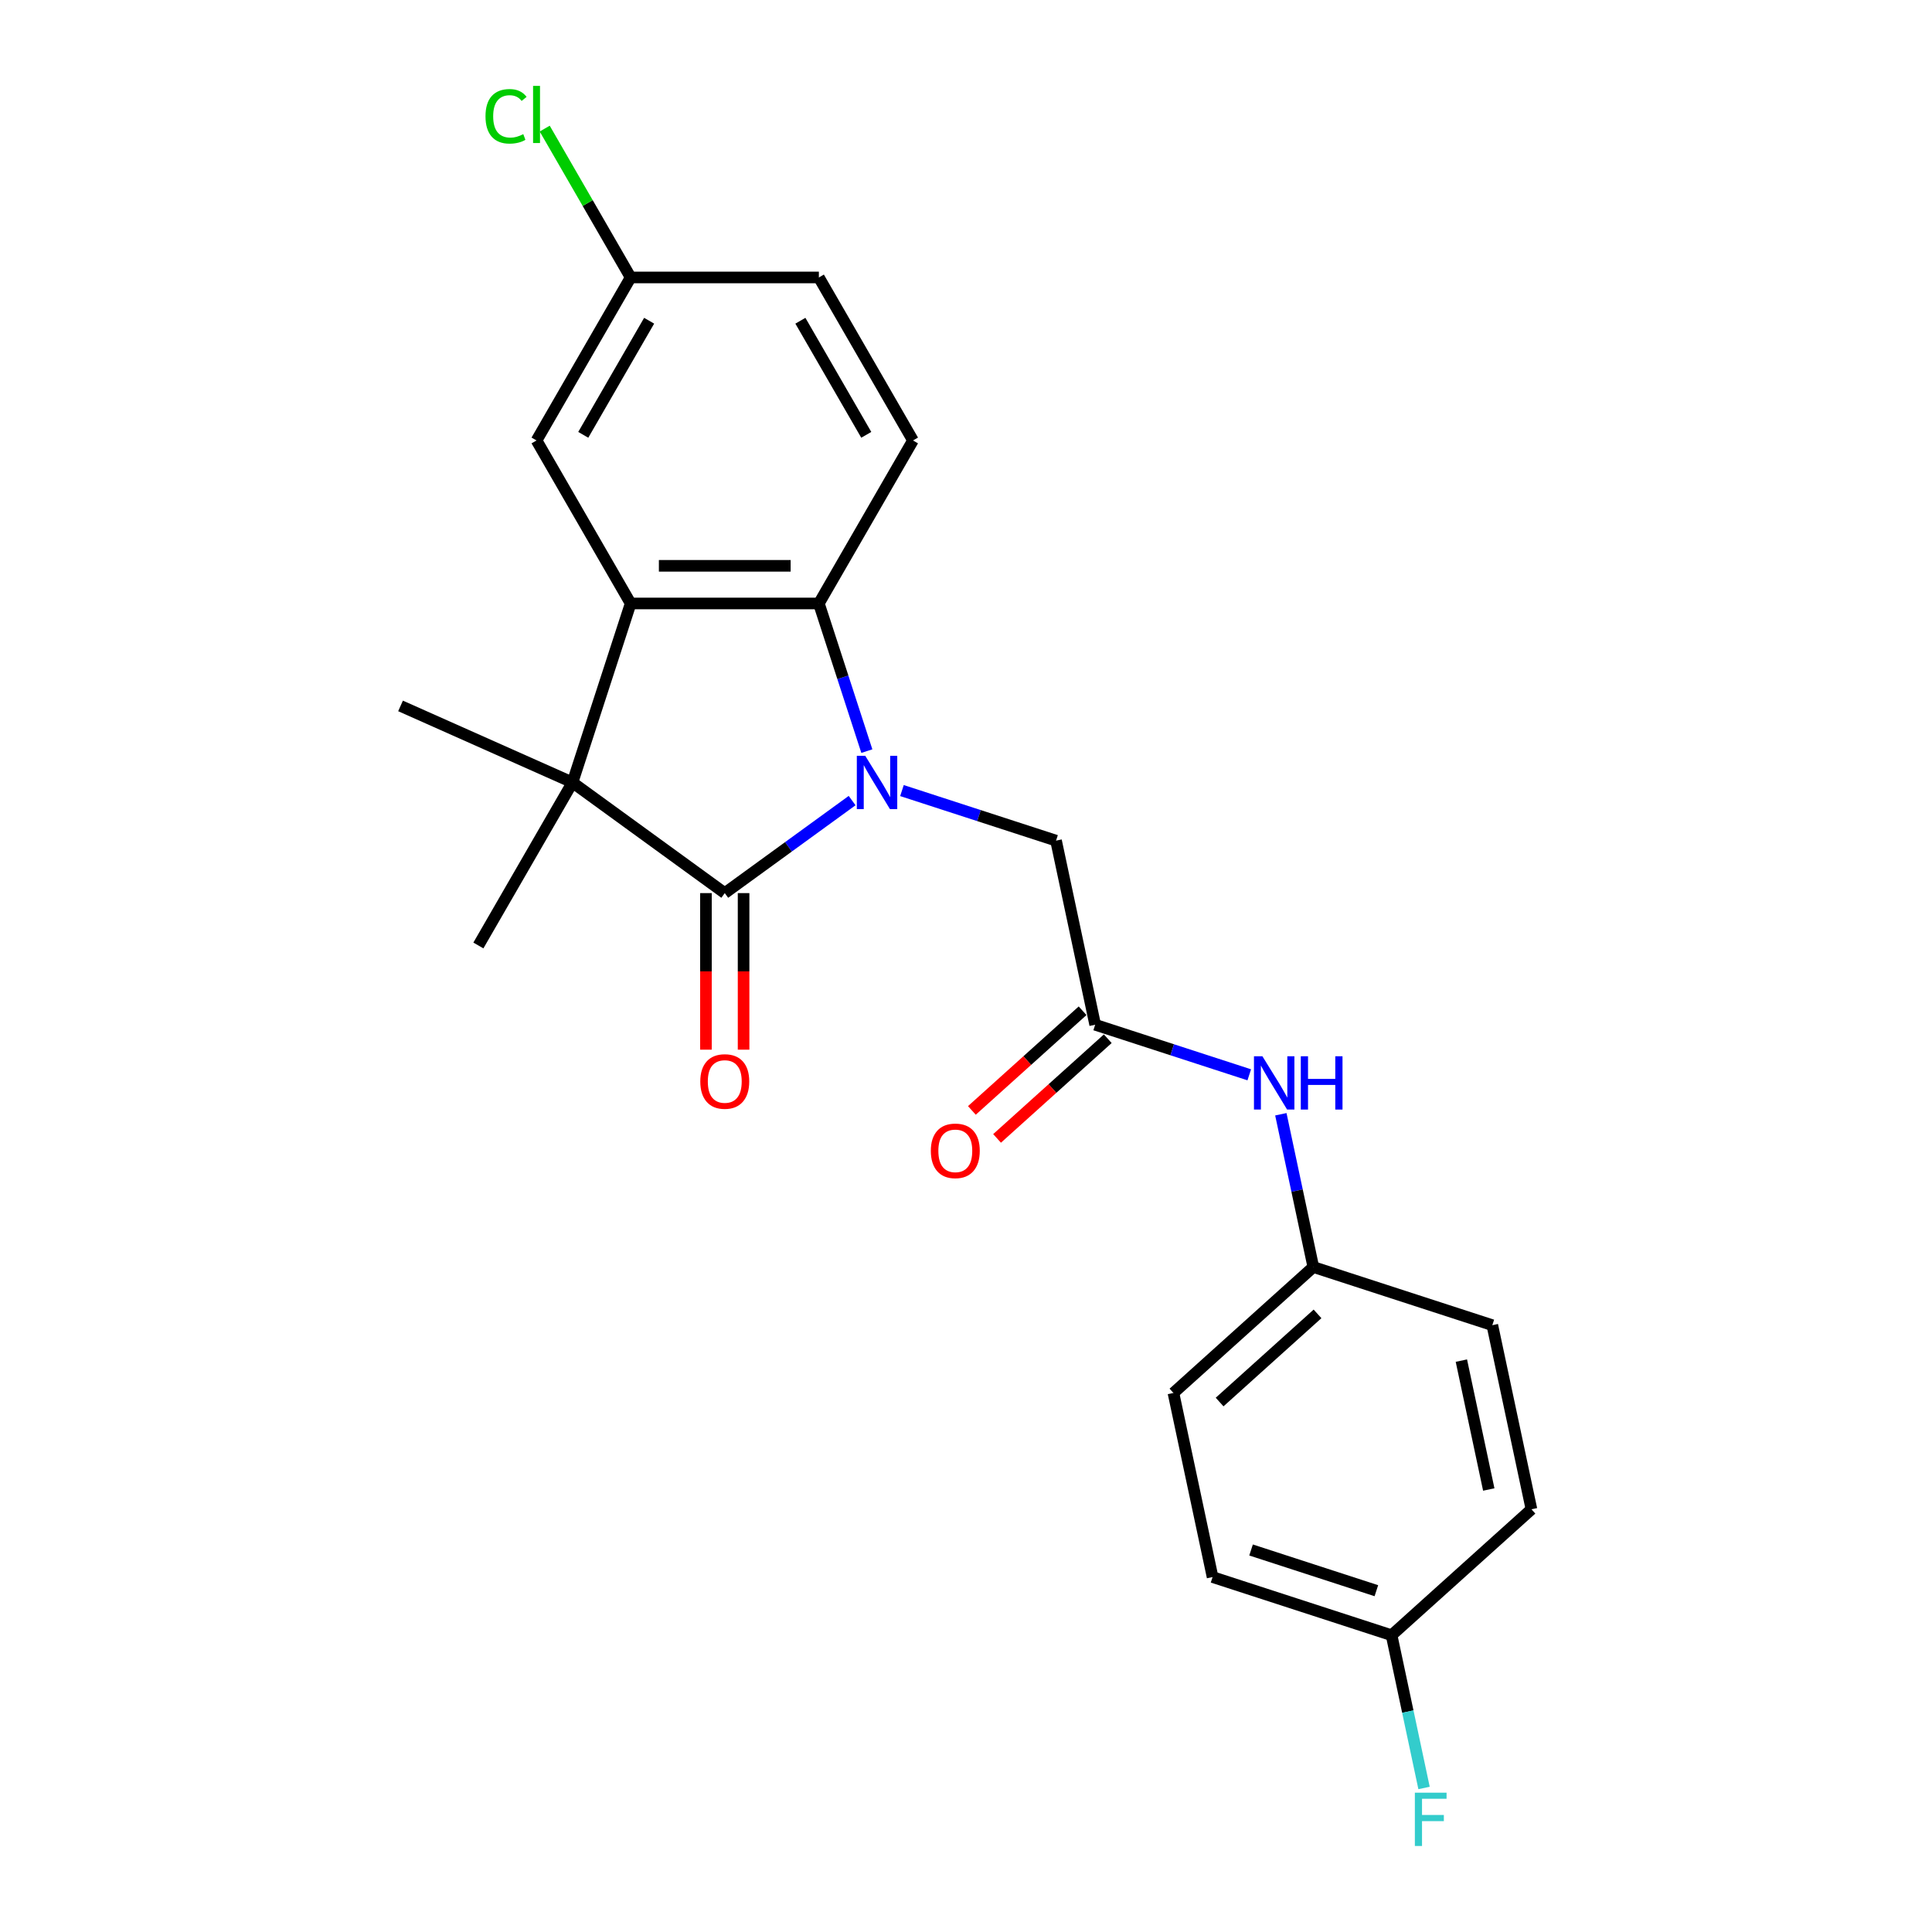 <?xml version='1.0' encoding='iso-8859-1'?>
<svg version='1.1' baseProfile='full'
              xmlns='http://www.w3.org/2000/svg'
                      xmlns:rdkit='http://www.rdkit.org/xml'
                      xmlns:xlink='http://www.w3.org/1999/xlink'
                  xml:space='preserve'
width='1000px' height='1000px' viewBox='0 0 1000 1000'>
<!-- END OF HEADER -->
<rect style='opacity:1.0;fill:#FFFFFF;stroke:none' width='1000' height='1000' x='0' y='0'> </rect>
<path class='bond-0' d='M 441.054,414.379 L 408.095,438.324' style='fill:none;fill-rule:evenodd;stroke:#0000FF;stroke-width:6px;stroke-linecap:butt;stroke-linejoin:miter;stroke-opacity:1' />
<path class='bond-0' d='M 408.095,438.324 L 375.136,462.27' style='fill:none;fill-rule:evenodd;stroke:#000000;stroke-width:6px;stroke-linecap:butt;stroke-linejoin:miter;stroke-opacity:1' />
<path class='bond-3' d='M 448.679,388.777 L 436.263,350.565' style='fill:none;fill-rule:evenodd;stroke:#0000FF;stroke-width:6px;stroke-linecap:butt;stroke-linejoin:miter;stroke-opacity:1' />
<path class='bond-3' d='M 436.263,350.565 L 423.847,312.353' style='fill:none;fill-rule:evenodd;stroke:#000000;stroke-width:6px;stroke-linecap:butt;stroke-linejoin:miter;stroke-opacity:1' />
<path class='bond-4' d='M 466.851,409.198 L 506.729,422.155' style='fill:none;fill-rule:evenodd;stroke:#0000FF;stroke-width:6px;stroke-linecap:butt;stroke-linejoin:miter;stroke-opacity:1' />
<path class='bond-4' d='M 506.729,422.155 L 546.606,435.112' style='fill:none;fill-rule:evenodd;stroke:#000000;stroke-width:6px;stroke-linecap:butt;stroke-linejoin:miter;stroke-opacity:1' />
<path class='bond-1' d='M 375.136,462.27 L 296.32,405.007' style='fill:none;fill-rule:evenodd;stroke:#000000;stroke-width:6px;stroke-linecap:butt;stroke-linejoin:miter;stroke-opacity:1' />
<path class='bond-7' d='M 365.394,462.27 L 365.394,502.788' style='fill:none;fill-rule:evenodd;stroke:#000000;stroke-width:6px;stroke-linecap:butt;stroke-linejoin:miter;stroke-opacity:1' />
<path class='bond-7' d='M 365.394,502.788 L 365.394,543.306' style='fill:none;fill-rule:evenodd;stroke:#FF0000;stroke-width:6px;stroke-linecap:butt;stroke-linejoin:miter;stroke-opacity:1' />
<path class='bond-7' d='M 384.878,462.27 L 384.878,502.788' style='fill:none;fill-rule:evenodd;stroke:#000000;stroke-width:6px;stroke-linecap:butt;stroke-linejoin:miter;stroke-opacity:1' />
<path class='bond-7' d='M 384.878,502.788 L 384.878,543.306' style='fill:none;fill-rule:evenodd;stroke:#FF0000;stroke-width:6px;stroke-linecap:butt;stroke-linejoin:miter;stroke-opacity:1' />
<path class='bond-15' d='M 296.32,405.007 L 247.609,489.377' style='fill:none;fill-rule:evenodd;stroke:#000000;stroke-width:6px;stroke-linecap:butt;stroke-linejoin:miter;stroke-opacity:1' />
<path class='bond-16' d='M 296.32,405.007 L 207.32,365.382' style='fill:none;fill-rule:evenodd;stroke:#000000;stroke-width:6px;stroke-linecap:butt;stroke-linejoin:miter;stroke-opacity:1' />
<path class='bond-23' d='M 296.32,405.007 L 326.425,312.353' style='fill:none;fill-rule:evenodd;stroke:#000000;stroke-width:6px;stroke-linecap:butt;stroke-linejoin:miter;stroke-opacity:1' />
<path class='bond-2' d='M 326.425,312.353 L 423.847,312.353' style='fill:none;fill-rule:evenodd;stroke:#000000;stroke-width:6px;stroke-linecap:butt;stroke-linejoin:miter;stroke-opacity:1' />
<path class='bond-2' d='M 341.038,292.869 L 409.234,292.869' style='fill:none;fill-rule:evenodd;stroke:#000000;stroke-width:6px;stroke-linecap:butt;stroke-linejoin:miter;stroke-opacity:1' />
<path class='bond-8' d='M 326.425,312.353 L 277.714,227.983' style='fill:none;fill-rule:evenodd;stroke:#000000;stroke-width:6px;stroke-linecap:butt;stroke-linejoin:miter;stroke-opacity:1' />
<path class='bond-6' d='M 423.847,312.353 L 472.558,227.983' style='fill:none;fill-rule:evenodd;stroke:#000000;stroke-width:6px;stroke-linecap:butt;stroke-linejoin:miter;stroke-opacity:1' />
<path class='bond-5' d='M 546.606,435.112 L 566.861,530.405' style='fill:none;fill-rule:evenodd;stroke:#000000;stroke-width:6px;stroke-linecap:butt;stroke-linejoin:miter;stroke-opacity:1' />
<path class='bond-9' d='M 566.861,530.405 L 606.739,543.362' style='fill:none;fill-rule:evenodd;stroke:#000000;stroke-width:6px;stroke-linecap:butt;stroke-linejoin:miter;stroke-opacity:1' />
<path class='bond-9' d='M 606.739,543.362 L 646.617,556.32' style='fill:none;fill-rule:evenodd;stroke:#0000FF;stroke-width:6px;stroke-linecap:butt;stroke-linejoin:miter;stroke-opacity:1' />
<path class='bond-10' d='M 560.343,523.166 L 531.693,548.961' style='fill:none;fill-rule:evenodd;stroke:#000000;stroke-width:6px;stroke-linecap:butt;stroke-linejoin:miter;stroke-opacity:1' />
<path class='bond-10' d='M 531.693,548.961 L 503.044,574.757' style='fill:none;fill-rule:evenodd;stroke:#FF0000;stroke-width:6px;stroke-linecap:butt;stroke-linejoin:miter;stroke-opacity:1' />
<path class='bond-10' d='M 573.38,537.645 L 544.731,563.441' style='fill:none;fill-rule:evenodd;stroke:#000000;stroke-width:6px;stroke-linecap:butt;stroke-linejoin:miter;stroke-opacity:1' />
<path class='bond-10' d='M 544.731,563.441 L 516.082,589.237' style='fill:none;fill-rule:evenodd;stroke:#FF0000;stroke-width:6px;stroke-linecap:butt;stroke-linejoin:miter;stroke-opacity:1' />
<path class='bond-13' d='M 472.558,227.983 L 423.847,143.613' style='fill:none;fill-rule:evenodd;stroke:#000000;stroke-width:6px;stroke-linecap:butt;stroke-linejoin:miter;stroke-opacity:1' />
<path class='bond-13' d='M 448.378,225.07 L 414.28,166.011' style='fill:none;fill-rule:evenodd;stroke:#000000;stroke-width:6px;stroke-linecap:butt;stroke-linejoin:miter;stroke-opacity:1' />
<path class='bond-24' d='M 277.714,227.983 L 326.425,143.613' style='fill:none;fill-rule:evenodd;stroke:#000000;stroke-width:6px;stroke-linecap:butt;stroke-linejoin:miter;stroke-opacity:1' />
<path class='bond-24' d='M 301.895,225.07 L 335.992,166.011' style='fill:none;fill-rule:evenodd;stroke:#000000;stroke-width:6px;stroke-linecap:butt;stroke-linejoin:miter;stroke-opacity:1' />
<path class='bond-12' d='M 662.965,576.741 L 671.368,616.272' style='fill:none;fill-rule:evenodd;stroke:#0000FF;stroke-width:6px;stroke-linecap:butt;stroke-linejoin:miter;stroke-opacity:1' />
<path class='bond-12' d='M 671.368,616.272 L 679.771,655.804' style='fill:none;fill-rule:evenodd;stroke:#000000;stroke-width:6px;stroke-linecap:butt;stroke-linejoin:miter;stroke-opacity:1' />
<path class='bond-11' d='M 326.425,143.613 L 423.847,143.613' style='fill:none;fill-rule:evenodd;stroke:#000000;stroke-width:6px;stroke-linecap:butt;stroke-linejoin:miter;stroke-opacity:1' />
<path class='bond-17' d='M 326.425,143.613 L 304.183,105.09' style='fill:none;fill-rule:evenodd;stroke:#000000;stroke-width:6px;stroke-linecap:butt;stroke-linejoin:miter;stroke-opacity:1' />
<path class='bond-17' d='M 304.183,105.09 L 281.942,66.566' style='fill:none;fill-rule:evenodd;stroke:#00CC00;stroke-width:6px;stroke-linecap:butt;stroke-linejoin:miter;stroke-opacity:1' />
<path class='bond-19' d='M 679.771,655.804 L 772.424,685.909' style='fill:none;fill-rule:evenodd;stroke:#000000;stroke-width:6px;stroke-linecap:butt;stroke-linejoin:miter;stroke-opacity:1' />
<path class='bond-20' d='M 679.771,655.804 L 607.372,720.992' style='fill:none;fill-rule:evenodd;stroke:#000000;stroke-width:6px;stroke-linecap:butt;stroke-linejoin:miter;stroke-opacity:1' />
<path class='bond-20' d='M 681.948,680.062 L 631.269,725.693' style='fill:none;fill-rule:evenodd;stroke:#000000;stroke-width:6px;stroke-linecap:butt;stroke-linejoin:miter;stroke-opacity:1' />
<path class='bond-14' d='M 720.281,846.39 L 627.627,816.285' style='fill:none;fill-rule:evenodd;stroke:#000000;stroke-width:6px;stroke-linecap:butt;stroke-linejoin:miter;stroke-opacity:1' />
<path class='bond-14' d='M 712.404,823.344 L 647.546,802.27' style='fill:none;fill-rule:evenodd;stroke:#000000;stroke-width:6px;stroke-linecap:butt;stroke-linejoin:miter;stroke-opacity:1' />
<path class='bond-18' d='M 720.281,846.39 L 728.684,885.922' style='fill:none;fill-rule:evenodd;stroke:#000000;stroke-width:6px;stroke-linecap:butt;stroke-linejoin:miter;stroke-opacity:1' />
<path class='bond-18' d='M 728.684,885.922 L 737.086,925.453' style='fill:none;fill-rule:evenodd;stroke:#33CCCC;stroke-width:6px;stroke-linecap:butt;stroke-linejoin:miter;stroke-opacity:1' />
<path class='bond-25' d='M 720.281,846.39 L 792.68,781.202' style='fill:none;fill-rule:evenodd;stroke:#000000;stroke-width:6px;stroke-linecap:butt;stroke-linejoin:miter;stroke-opacity:1' />
<path class='bond-21' d='M 772.424,685.909 L 792.68,781.202' style='fill:none;fill-rule:evenodd;stroke:#000000;stroke-width:6px;stroke-linecap:butt;stroke-linejoin:miter;stroke-opacity:1' />
<path class='bond-21' d='M 756.404,704.254 L 770.583,770.959' style='fill:none;fill-rule:evenodd;stroke:#000000;stroke-width:6px;stroke-linecap:butt;stroke-linejoin:miter;stroke-opacity:1' />
<path class='bond-22' d='M 607.372,720.992 L 627.627,816.285' style='fill:none;fill-rule:evenodd;stroke:#000000;stroke-width:6px;stroke-linecap:butt;stroke-linejoin:miter;stroke-opacity:1' />
<path  class='atom-0' d='M 447.854 391.212
L 456.894 405.825
Q 457.791 407.267, 459.232 409.878
Q 460.674 412.489, 460.752 412.645
L 460.752 391.212
L 464.415 391.212
L 464.415 418.802
L 460.635 418.802
L 450.932 402.825
Q 449.802 400.954, 448.594 398.811
Q 447.425 396.668, 447.074 396.005
L 447.074 418.802
L 443.489 418.802
L 443.489 391.212
L 447.854 391.212
' fill='#0000FF'/>
<path  class='atom-8' d='M 362.471 559.77
Q 362.471 553.146, 365.745 549.444
Q 369.018 545.742, 375.136 545.742
Q 381.254 545.742, 384.528 549.444
Q 387.801 553.146, 387.801 559.77
Q 387.801 566.473, 384.489 570.292
Q 381.176 574.072, 375.136 574.072
Q 369.057 574.072, 365.745 570.292
Q 362.471 566.512, 362.471 559.77
M 375.136 570.955
Q 379.345 570.955, 381.605 568.149
Q 383.904 565.304, 383.904 559.77
Q 383.904 554.354, 381.605 551.626
Q 379.345 548.859, 375.136 548.859
Q 370.927 548.859, 368.628 551.587
Q 366.368 554.315, 366.368 559.77
Q 366.368 565.343, 368.628 568.149
Q 370.927 570.955, 375.136 570.955
' fill='#FF0000'/>
<path  class='atom-10' d='M 653.417 546.716
L 662.457 561.329
Q 663.354 562.771, 664.796 565.382
Q 666.237 567.993, 666.315 568.148
L 666.315 546.716
L 669.978 546.716
L 669.978 574.306
L 666.198 574.306
L 656.495 558.328
Q 655.365 556.458, 654.157 554.315
Q 652.988 552.171, 652.637 551.509
L 652.637 574.306
L 649.052 574.306
L 649.052 546.716
L 653.417 546.716
' fill='#0000FF'/>
<path  class='atom-10' d='M 673.291 546.716
L 677.032 546.716
L 677.032 558.445
L 691.139 558.445
L 691.139 546.716
L 694.88 546.716
L 694.88 574.306
L 691.139 574.306
L 691.139 561.563
L 677.032 561.563
L 677.032 574.306
L 673.291 574.306
L 673.291 546.716
' fill='#0000FF'/>
<path  class='atom-11' d='M 481.798 595.672
Q 481.798 589.047, 485.071 585.345
Q 488.344 581.643, 494.463 581.643
Q 500.581 581.643, 503.854 585.345
Q 507.127 589.047, 507.127 595.672
Q 507.127 602.374, 503.815 606.193
Q 500.503 609.973, 494.463 609.973
Q 488.383 609.973, 485.071 606.193
Q 481.798 602.413, 481.798 595.672
M 494.463 606.856
Q 498.671 606.856, 500.931 604.05
Q 503.231 601.205, 503.231 595.672
Q 503.231 590.255, 500.931 587.527
Q 498.671 584.76, 494.463 584.76
Q 490.254 584.76, 487.955 587.488
Q 485.695 590.216, 485.695 595.672
Q 485.695 601.244, 487.955 604.05
Q 490.254 606.856, 494.463 606.856
' fill='#FF0000'/>
<path  class='atom-18' d='M 251.293 60.198
Q 251.293 53.339, 254.488 49.754
Q 257.723 46.13, 263.841 46.13
Q 269.53 46.13, 272.57 50.144
L 269.998 52.248
Q 267.777 49.325, 263.841 49.325
Q 259.671 49.325, 257.45 52.131
Q 255.268 54.898, 255.268 60.198
Q 255.268 65.653, 257.528 68.459
Q 259.827 71.265, 264.27 71.265
Q 267.309 71.265, 270.855 69.433
L 271.946 72.356
Q 270.505 73.291, 268.322 73.837
Q 266.14 74.382, 263.724 74.382
Q 257.723 74.382, 254.488 70.719
Q 251.293 67.056, 251.293 60.198
' fill='#00CC00'/>
<path  class='atom-18' d='M 275.921 44.454
L 279.506 44.454
L 279.506 74.032
L 275.921 74.032
L 275.921 44.454
' fill='#00CC00'/>
<path  class='atom-19' d='M 732.333 927.889
L 748.739 927.889
L 748.739 931.045
L 736.035 931.045
L 736.035 939.423
L 747.336 939.423
L 747.336 942.619
L 736.035 942.619
L 736.035 955.478
L 732.333 955.478
L 732.333 927.889
' fill='#33CCCC'/>
</svg>
